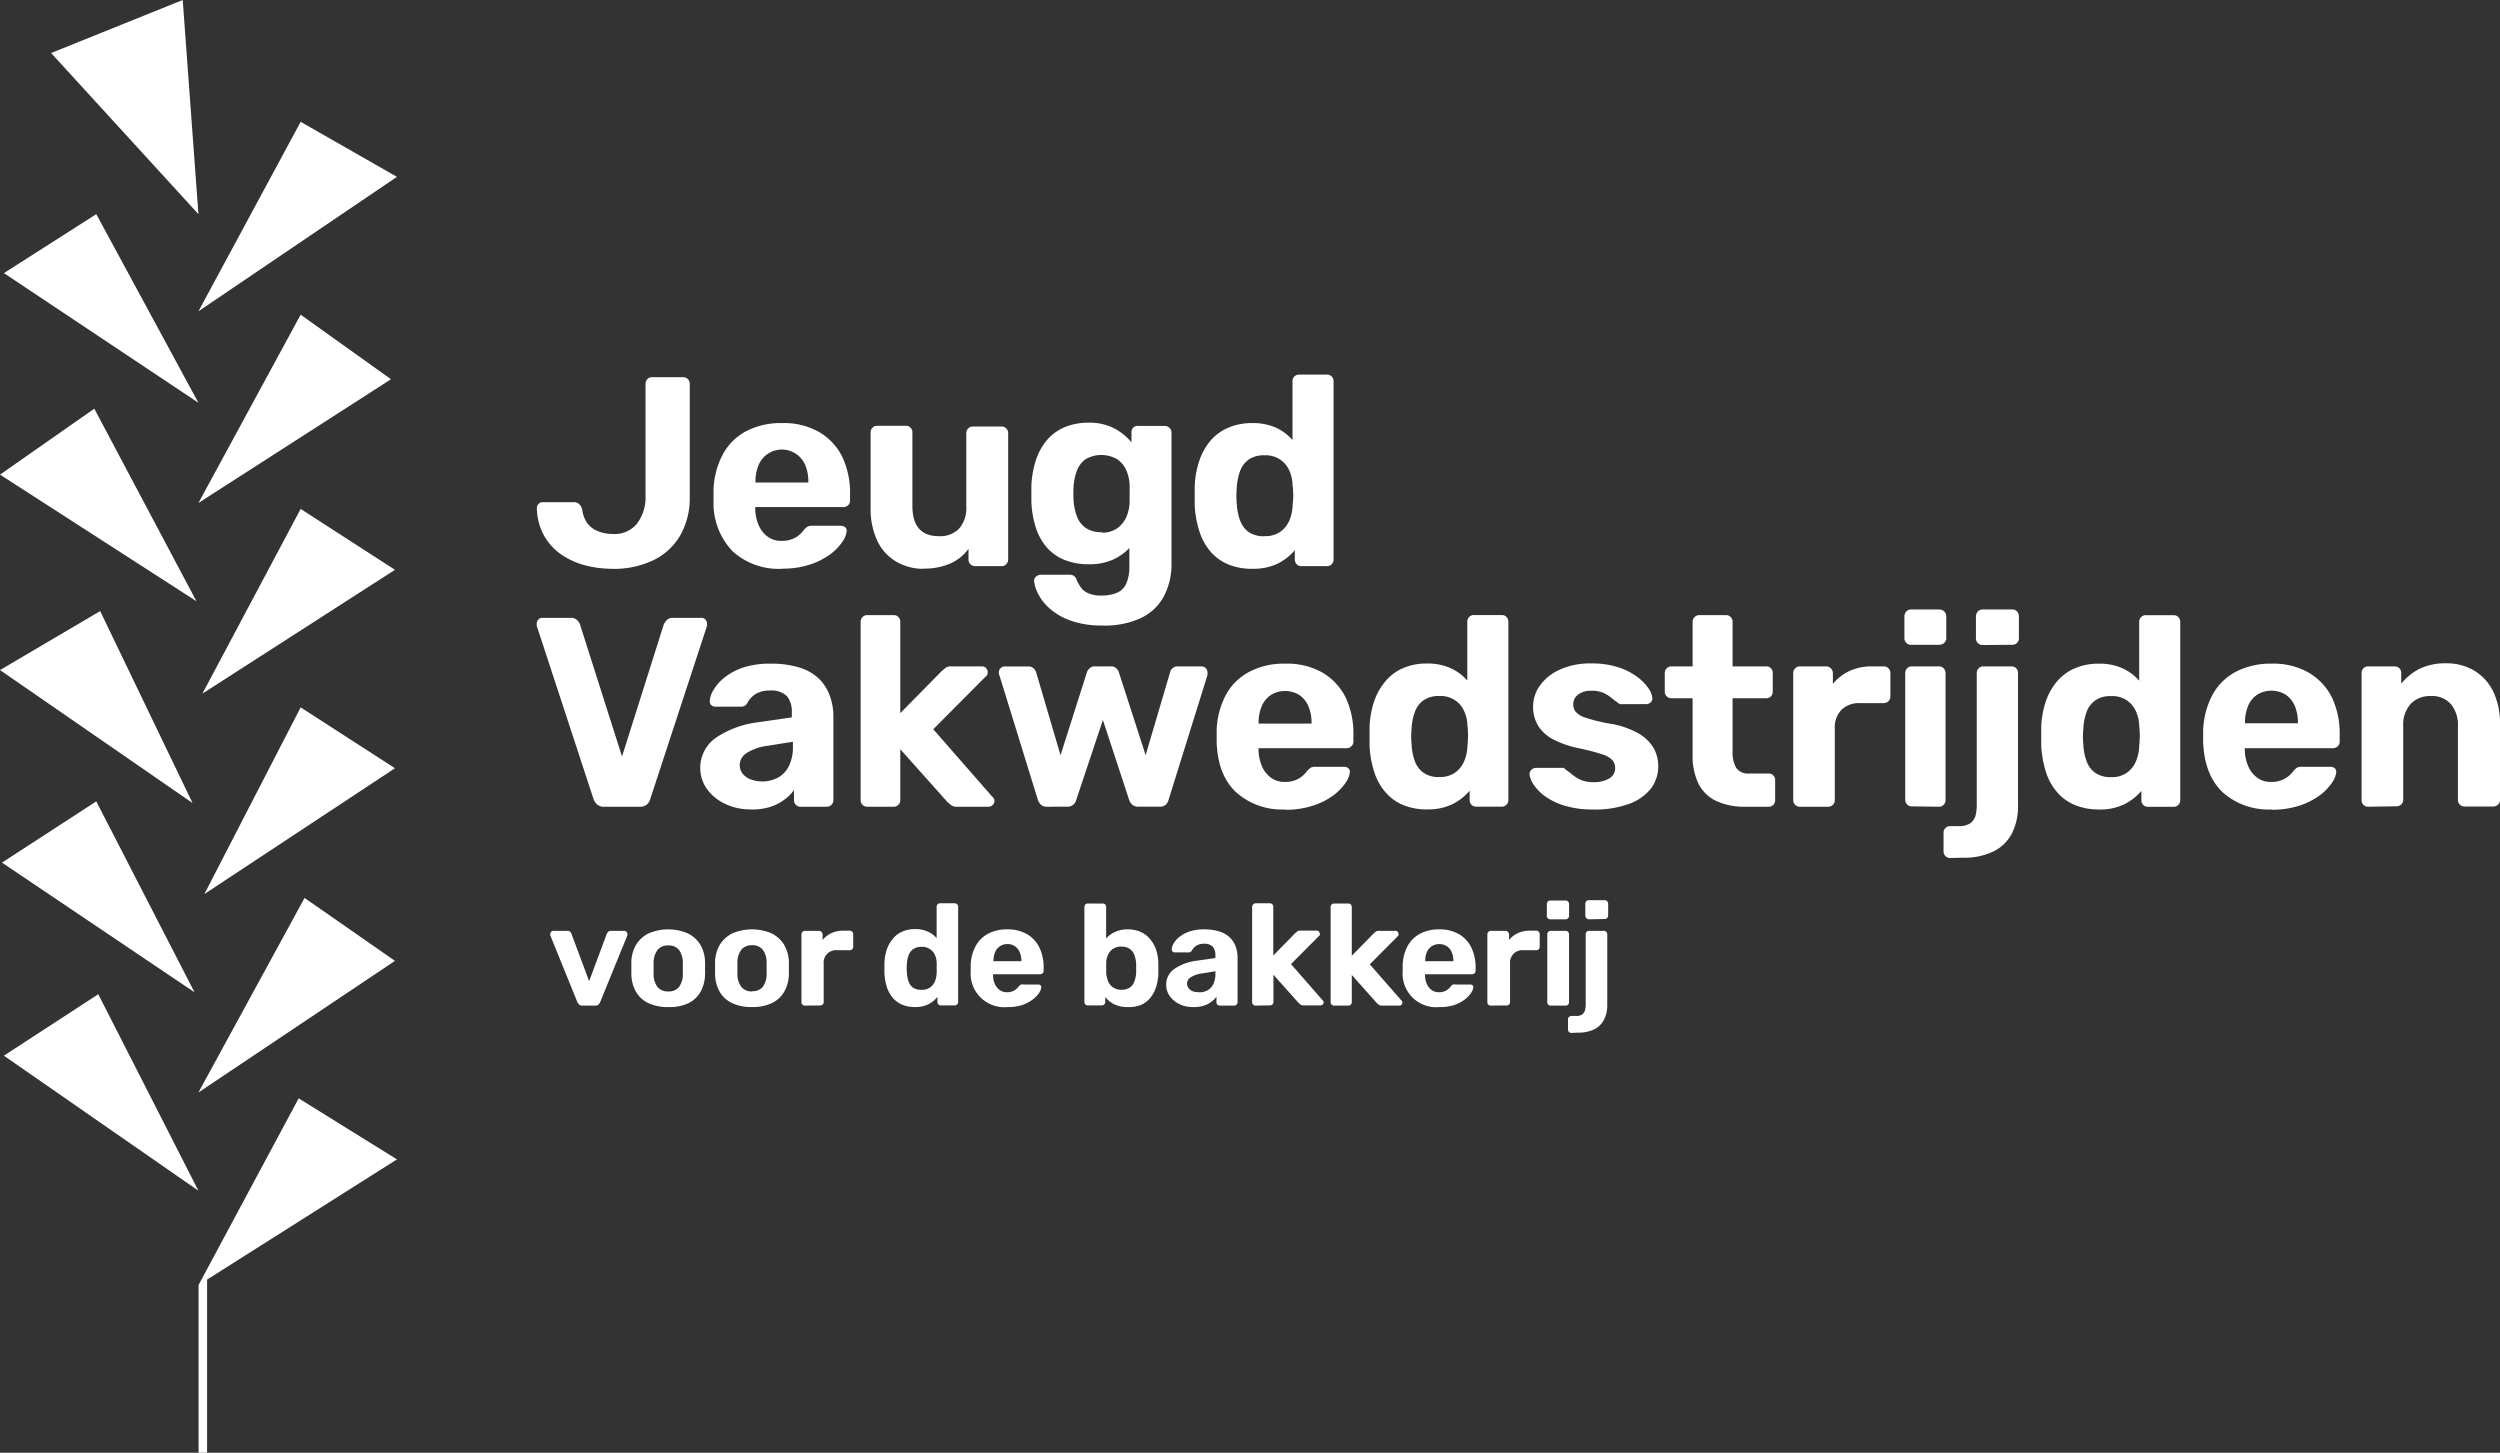 <svg xmlns="http://www.w3.org/2000/svg" viewBox="0 0 340.42 197.82"><rect x="0" y="0" width="340.42" height="197.82" fill="#333333" stroke="none"/><defs><style>.b8815b71-cbf7-4796-93da-c528dba70873{fill:#fff;}</style></defs><g id="a3518dac-4798-44cf-9bdc-f6bf8a5356fa" data-name="Laag 2"><g id="eb83e634-8715-41be-b43a-f74e3fb81a9f" data-name="Laag 1"><polygon class="b8815b71-cbf7-4796-93da-c528dba70873" points="6.96 7.22 27.02 29.16 24.88 0 6.96 7.22"/><polygon class="b8815b71-cbf7-4796-93da-c528dba70873" points="27.02 42.39 40.94 16.59 54.05 24.08 27.02 42.39"/><polygon class="b8815b71-cbf7-4796-93da-c528dba70873" points="0.53 37.19 27.02 54.85 13.11 29.16 0.53 37.19"/><polygon class="b8815b71-cbf7-4796-93da-c528dba70873" points="27.02 68.49 40.94 42.85 53.24 51.64 27.02 68.49"/><polygon class="b8815b71-cbf7-4796-93da-c528dba70873" points="0 64.63 26.75 81.87 12.84 55.65 0 64.63"/><polygon class="b8815b71-cbf7-4796-93da-c528dba70873" points="27.56 94.45 40.94 69.3 53.78 77.59 27.56 94.45"/><polygon class="b8815b71-cbf7-4796-93da-c528dba70873" points="0 91.24 26.22 109.35 13.64 83.21 0 91.24"/><polygon class="b8815b71-cbf7-4796-93da-c528dba70873" points="27.83 121.74 40.94 96.32 53.78 104.61 27.83 121.74"/><polygon class="b8815b71-cbf7-4796-93da-c528dba70873" points="0.27 117.46 26.49 135.12 13.11 109.12 0.27 117.46"/><polygon class="b8815b71-cbf7-4796-93da-c528dba70873" points="0.53 143.75 27.02 162.14 13.38 135.38 0.53 143.75"/><polygon class="b8815b71-cbf7-4796-93da-c528dba70873" points="27.02 148.76 41.47 122.27 53.78 130.84 27.02 148.76"/><polygon class="b8815b71-cbf7-4796-93da-c528dba70873" points="27.04 174.97 27.04 197.82 28.2 197.82 28.2 174.24 54.05 157.87 40.67 149.56 27.04 174.97"/><path class="b8815b71-cbf7-4796-93da-c528dba70873" d="M83.42,77.45a14.58,14.58,0,0,1-3.9-.51,10.3,10.3,0,0,1-3.27-1.56A7.74,7.74,0,0,1,74,72.78a8.1,8.1,0,0,1-.9-3.59.85.85,0,0,1,.23-.58.77.77,0,0,1,.58-.23h4.19a1,1,0,0,1,.75.25,1.67,1.67,0,0,1,.43.74A4,4,0,0,0,80,71.28a3.44,3.44,0,0,0,1.49,1.08,5.46,5.46,0,0,0,2,.35,3.92,3.92,0,0,0,3.21-1.36A5.87,5.87,0,0,0,87.9,67.5V52.28a.9.9,0,0,1,.26-.66.85.85,0,0,1,.62-.26H93a.9.9,0,0,1,.66.26.86.86,0,0,1,.26.66V67.64A10.18,10.18,0,0,1,92.57,73a8.52,8.52,0,0,1-3.68,3.32,12.4,12.4,0,0,1-5.47,1.14"/><path class="b8815b71-cbf7-4796-93da-c528dba70873" d="M106.5,77.45a9.34,9.34,0,0,1-6.71-2.35,9.44,9.44,0,0,1-2.63-6.83V66.69a11.05,11.05,0,0,1,1.29-4.87,7.72,7.72,0,0,1,3.2-3.13,10.19,10.19,0,0,1,4.81-1.08,9.68,9.68,0,0,1,5.16,1.27,8,8,0,0,1,3.13,3.45,11.61,11.61,0,0,1,1,5v.84a.83.83,0,0,1-.27.63.92.92,0,0,1-.64.25h-12v.3a5.77,5.77,0,0,0,.46,2.15,3.71,3.71,0,0,0,1.21,1.56,3.1,3.1,0,0,0,1.89.59,3.79,3.79,0,0,0,1.51-.26,3.3,3.3,0,0,0,1-.62,4.72,4.72,0,0,0,.57-.63,1.92,1.92,0,0,1,.54-.46,1.67,1.67,0,0,1,.64-.09h3.82a1,1,0,0,1,.61.2.64.64,0,0,1,.2.57,3.2,3.2,0,0,1-.61,1.45,7,7,0,0,1-1.67,1.7,9.74,9.74,0,0,1-2.74,1.37,11.67,11.67,0,0,1-3.76.55m-3.64-11.72h7.2v-.07a5.79,5.79,0,0,0-.42-2.3,3.45,3.45,0,0,0-1.23-1.52,3.44,3.44,0,0,0-5.13,1.52,5.79,5.79,0,0,0-.42,2.3Z"/><path class="b8815b71-cbf7-4796-93da-c528dba70873" d="M125.75,77.45a7.16,7.16,0,0,1-3.76-1,6.49,6.49,0,0,1-2.54-2.83,10.26,10.26,0,0,1-.9-4.5V58.9a.86.86,0,0,1,.26-.66.8.8,0,0,1,.62-.26h3.9a.86.86,0,0,1,.66.26.89.89,0,0,1,.25.66v10q0,4.11,3.6,4.11A3.56,3.56,0,0,0,130.58,72a4.24,4.24,0,0,0,1-3v-10a.9.9,0,0,1,.26-.66.86.86,0,0,1,.66-.26h3.9a.82.82,0,0,1,.62.26.9.9,0,0,1,.26.66V76.17a.91.91,0,0,1-.26.66.85.85,0,0,1-.62.26h-3.6a.94.94,0,0,1-.67-.26.91.91,0,0,1-.25-.66V74.73a6.2,6.2,0,0,1-2.47,2,8.74,8.74,0,0,1-3.67.69"/><path class="b8815b71-cbf7-4796-93da-c528dba70873" d="M150.15,85.17a12.27,12.27,0,0,1-4.52-.72,8.48,8.48,0,0,1-2.85-1.73,6.66,6.66,0,0,1-1.49-2,4.88,4.88,0,0,1-.47-1.54.73.73,0,0,1,.25-.66,1,1,0,0,1,.66-.26h3.94a1,1,0,0,1,.57.17,1.1,1.1,0,0,1,.38.57,6.4,6.4,0,0,0,.52.93,2.36,2.36,0,0,0,1,.83,4.2,4.2,0,0,0,1.82.33,5.32,5.32,0,0,0,2.13-.37,2.49,2.49,0,0,0,1.27-1.25,5.6,5.6,0,0,0,.42-2.39V74.62a6.91,6.91,0,0,1-2.22,1.58,7.72,7.72,0,0,1-3.29.63,8.59,8.59,0,0,1-3.37-.61,6.21,6.21,0,0,1-2.4-1.73,7.63,7.63,0,0,1-1.47-2.7,13.18,13.18,0,0,1-.59-3.56q0-1,0-2a13,13,0,0,1,.59-3.49,8.29,8.29,0,0,1,1.47-2.74,6.47,6.47,0,0,1,2.4-1.8,8.24,8.24,0,0,1,3.37-.64,7.26,7.26,0,0,1,3.45.77,7.44,7.44,0,0,1,2.35,1.91v-1.4a.93.93,0,0,1,.26-.64A.83.83,0,0,1,155,58h3.6a.89.89,0,0,1,.65.27.9.9,0,0,1,.27.64l0,17.68a9.38,9.38,0,0,1-1.07,4.67,6.91,6.91,0,0,1-3.14,2.92,11.77,11.77,0,0,1-5.16,1M150,72.53a3.51,3.51,0,0,0,2.15-.61,3.7,3.7,0,0,0,1.23-1.54,5.54,5.54,0,0,0,.44-2c0-.27,0-.65,0-1.15s0-.89,0-1.16a5.54,5.54,0,0,0-.44-2,3.59,3.59,0,0,0-1.23-1.52,4.29,4.29,0,0,0-4.36,0,3.43,3.43,0,0,0-1.17,1.6,7.54,7.54,0,0,0-.44,2.17,16.64,16.64,0,0,0,0,1.73,7.47,7.47,0,0,0,.44,2.2,3.34,3.34,0,0,0,1.17,1.6,3.58,3.58,0,0,0,2.21.61"/><path class="b8815b71-cbf7-4796-93da-c528dba70873" d="M170.51,77.45a8.36,8.36,0,0,1-3.27-.6,6.53,6.53,0,0,1-2.43-1.77,7.82,7.82,0,0,1-1.5-2.76,13.6,13.6,0,0,1-.63-3.54c0-.47,0-.89,0-1.27s0-.79,0-1.23a12.3,12.3,0,0,1,.61-3.49,8.54,8.54,0,0,1,1.5-2.74,6.66,6.66,0,0,1,2.43-1.8,8.18,8.18,0,0,1,3.29-.64,7.75,7.75,0,0,1,3.27.64A6.81,6.81,0,0,1,176,59.92v-8a.86.86,0,0,1,.26-.66.89.89,0,0,1,.66-.25h3.78a.85.85,0,0,1,.63.25.9.9,0,0,1,.26.66V76.17a.9.9,0,0,1-.26.66.86.86,0,0,1-.63.26H177.2a.86.86,0,0,1-.63-.26.9.9,0,0,1-.26-.66V74.92A7.38,7.38,0,0,1,174,76.74a7.69,7.69,0,0,1-3.49.71M172.2,73a3.5,3.5,0,0,0,2.18-.62,3.64,3.64,0,0,0,1.22-1.58,6,6,0,0,0,.42-2.06,13.1,13.1,0,0,0,.08-1.39A12.3,12.3,0,0,0,176,66a5.09,5.09,0,0,0-.44-1.93A3.46,3.46,0,0,0,172.2,62a3.58,3.58,0,0,0-2.21.61,3.32,3.32,0,0,0-1.15,1.59,7.89,7.89,0,0,0-.43,2.17,12.4,12.4,0,0,0,0,2.28,7.81,7.81,0,0,0,.43,2.17,3.4,3.4,0,0,0,1.15,1.6,3.65,3.65,0,0,0,2.21.6"/><path class="b8815b71-cbf7-4796-93da-c528dba70873" d="M82.24,109.85a1.32,1.32,0,0,1-.93-.31,1.69,1.69,0,0,1-.5-.76L73.09,85.23a2,2,0,0,1,0-.33.78.78,0,0,1,.22-.54.7.7,0,0,1,.55-.23h3.86a1.15,1.15,0,0,1,.86.31,1.45,1.45,0,0,1,.39.57l5.73,18,5.69-18a2.21,2.21,0,0,1,.41-.57,1.1,1.1,0,0,1,.84-.31h3.86a.7.7,0,0,1,.55.23.78.78,0,0,1,.22.54,2,2,0,0,1,0,.33l-7.72,23.55a1.47,1.47,0,0,1-.46.76,1.4,1.4,0,0,1-1,.31Z"/><path class="b8815b71-cbf7-4796-93da-c528dba70873" d="M102.23,110.21a7.77,7.77,0,0,1-3.49-.75,6.34,6.34,0,0,1-2.46-2,5,5,0,0,1,1.2-7A13.06,13.06,0,0,1,103,98.38l4.82-.7V97a3.28,3.28,0,0,0-.66-2.2,3,3,0,0,0-2.32-.77,3.61,3.61,0,0,0-1.95.47,3.34,3.34,0,0,0-1.14,1.25.92.92,0,0,1-.84.48H97.46a.82.82,0,0,1-.63-.24.69.69,0,0,1-.18-.57A3.13,3.13,0,0,1,97.13,94,6.14,6.14,0,0,1,98.6,92.3a8.29,8.29,0,0,1,2.53-1.38,11.54,11.54,0,0,1,3.79-.55,12.79,12.79,0,0,1,4,.55,6.53,6.53,0,0,1,2.65,1.55A6.25,6.25,0,0,1,113,94.76a8.09,8.09,0,0,1,.48,2.81v11.36a.89.89,0,0,1-.92.92H109a.86.86,0,0,1-.63-.26.89.89,0,0,1-.25-.66v-1.36a5.47,5.47,0,0,1-1.29,1.3,6.6,6.6,0,0,1-1.93,1,8.62,8.62,0,0,1-2.63.36m1.47-3.82a4.54,4.54,0,0,0,2.17-.51,3.61,3.61,0,0,0,1.51-1.58,5.8,5.8,0,0,0,.55-2.69V101l-3.42.55a6.93,6.93,0,0,0-2.9,1,1.94,1.94,0,0,0-.92,1.61,1.88,1.88,0,0,0,.42,1.22,2.59,2.59,0,0,0,1.12.77,4.28,4.28,0,0,0,1.47.25"/><path class="b8815b71-cbf7-4796-93da-c528dba70873" d="M118.11,109.85a.89.89,0,0,1-.92-.92V84.68a.9.9,0,0,1,.26-.66.86.86,0,0,1,.66-.26h3.6a.8.8,0,0,1,.62.26.86.86,0,0,1,.26.66V97.1l5.66-5.74.53-.44a1.27,1.27,0,0,1,.76-.18h4.15a.78.78,0,0,1,.59.24.85.85,0,0,1,.22.57.88.88,0,0,1-.08.33.59.59,0,0,1-.25.29l-7.09,7.13,8,9.15a.8.8,0,0,1,.34.59.82.82,0,0,1-.81.81h-4.26a1.29,1.29,0,0,1-.8-.19c-.15-.12-.33-.26-.53-.44l-6.43-7.2v6.91a.86.86,0,0,1-.26.66.84.84,0,0,1-.62.26Z"/><path class="b8815b71-cbf7-4796-93da-c528dba70873" d="M142.54,109.85a1.14,1.14,0,0,1-.79-.26,1.7,1.7,0,0,1-.42-.66l-5.25-17a1,1,0,0,1-.08-.37.82.82,0,0,1,.81-.81H140a1,1,0,0,1,.74.26,1.35,1.35,0,0,1,.33.47l3.34,11.36L148,91.55a1.22,1.22,0,0,1,.35-.53,1,1,0,0,1,.79-.28h2.09A1,1,0,0,1,152,91a1.22,1.22,0,0,1,.35.53L156,102.83l3.35-11.36a.91.91,0,0,1,.31-.47,1,1,0,0,1,.72-.26h3.23a.82.82,0,0,1,.81.81,2.4,2.4,0,0,1,0,.37l-5.3,17a1.36,1.36,0,0,1-.38.66,1.14,1.14,0,0,1-.79.26H155a1.18,1.18,0,0,1-.81-.26,1.54,1.54,0,0,1-.44-.66l-3.57-10.88-3.63,10.88a1.33,1.33,0,0,1-.41.66,1.18,1.18,0,0,1-.81.26Z"/><path class="b8815b71-cbf7-4796-93da-c528dba70873" d="M175,110.22a9.32,9.32,0,0,1-6.7-2.36c-1.66-1.56-2.53-3.84-2.63-6.83V99.45a11,11,0,0,1,1.28-4.87,7.7,7.7,0,0,1,3.2-3.12A10.1,10.1,0,0,1,175,90.37a9.74,9.74,0,0,1,5.17,1.27,8.12,8.12,0,0,1,3.12,3.45,11.47,11.47,0,0,1,1,5V101a.8.8,0,0,1-.28.62.92.92,0,0,1-.64.26h-12v.29a5.93,5.93,0,0,0,.46,2.15,3.79,3.79,0,0,0,1.21,1.56,3.05,3.05,0,0,0,1.9.59,3.61,3.61,0,0,0,1.5-.26,3.5,3.5,0,0,0,1-.62,4.8,4.8,0,0,0,.57-.63,2.29,2.29,0,0,1,.53-.46,1.7,1.7,0,0,1,.64-.09H183a.92.92,0,0,1,.6.2.61.61,0,0,1,.2.57,3.06,3.06,0,0,1-.6,1.45,7.19,7.19,0,0,1-1.67,1.7,9.61,9.61,0,0,1-2.74,1.37,11.73,11.73,0,0,1-3.77.56m-3.64-11.73h7.21v-.07a5.62,5.62,0,0,0-.43-2.3,3.49,3.49,0,0,0-1.23-1.52,3.71,3.71,0,0,0-3.89,0,3.49,3.49,0,0,0-1.23,1.52,5.62,5.62,0,0,0-.43,2.3Z"/><path class="b8815b71-cbf7-4796-93da-c528dba70873" d="M194.32,110.22a8.4,8.4,0,0,1-3.27-.61,6.31,6.31,0,0,1-2.42-1.77,7.64,7.64,0,0,1-1.51-2.75,13.76,13.76,0,0,1-.63-3.55c0-.46,0-.89,0-1.26s0-.79,0-1.24a12.3,12.3,0,0,1,.61-3.49,8.22,8.22,0,0,1,1.51-2.73A6.43,6.43,0,0,1,191,91a8,8,0,0,1,3.29-.65,7.6,7.6,0,0,1,3.27.65,6.58,6.58,0,0,1,2.24,1.67v-8a.9.9,0,0,1,.26-.66.86.86,0,0,1,.66-.26h3.78a.82.82,0,0,1,.63.26.9.9,0,0,1,.26.66v24.25a.9.9,0,0,1-.26.66.86.86,0,0,1-.63.26H201a.88.88,0,0,1-.63-.26.89.89,0,0,1-.25-.66v-1.25a7.39,7.39,0,0,1-2.32,1.82,7.55,7.55,0,0,1-3.49.72m1.69-4.41a3.52,3.52,0,0,0,2.19-.63,3.7,3.7,0,0,0,1.21-1.58,5.82,5.82,0,0,0,.42-2.06,13,13,0,0,0,.08-1.39,12,12,0,0,0-.08-1.36,5,5,0,0,0-.44-1.93A3.45,3.45,0,0,0,196,94.78a3.53,3.53,0,0,0-2.2.61,3.3,3.3,0,0,0-1.16,1.6,7.4,7.4,0,0,0-.42,2.17,10.77,10.77,0,0,0,0,2.27,7.4,7.4,0,0,0,.42,2.17,3.3,3.3,0,0,0,1.16,1.6,3.59,3.59,0,0,0,2.2.61"/><path class="b8815b71-cbf7-4796-93da-c528dba70873" d="M216.88,110.22a12.52,12.52,0,0,1-3.91-.54,9,9,0,0,1-2.65-1.3,6.37,6.37,0,0,1-1.5-1.56,3.22,3.22,0,0,1-.54-1.34.8.8,0,0,1,.26-.67.9.9,0,0,1,.59-.25h3.56a.78.78,0,0,1,.22,0,.48.48,0,0,1,.22.19c.32.22.65.47,1,.75a5.16,5.16,0,0,0,1.19.72,4.42,4.42,0,0,0,1.71.29,4,4,0,0,0,2.06-.49,1.58,1.58,0,0,0,.84-1.42,1.63,1.63,0,0,0-.38-1.1,3.39,3.39,0,0,0-1.46-.81,28.18,28.18,0,0,0-3.16-.81,13.89,13.89,0,0,1-3.38-1.17,5.31,5.31,0,0,1-2.09-1.86,5,5,0,0,1-.7-2.7,4.83,4.83,0,0,1,.9-2.76,6.62,6.62,0,0,1,2.67-2.18,9.9,9.9,0,0,1,4.41-.87,11.46,11.46,0,0,1,3.54.5,8.92,8.92,0,0,1,2.55,1.25,6.58,6.58,0,0,1,1.57,1.54A3.06,3.06,0,0,1,225,95a.74.74,0,0,1-.22.62.8.8,0,0,1-.59.26h-3.27a1,1,0,0,1-.33,0,.78.78,0,0,1-.26-.17,10.14,10.14,0,0,1-.9-.68,5.06,5.06,0,0,0-1.09-.68,3.86,3.86,0,0,0-1.61-.29,2.88,2.88,0,0,0-1.86.53,1.65,1.65,0,0,0-.64,1.34,1.59,1.59,0,0,0,.33,1,3,3,0,0,0,1.36.8,22.37,22.37,0,0,0,3.12.78,11.59,11.59,0,0,1,4,1.32,5.61,5.61,0,0,1,2.11,2,5,5,0,0,1,.65,2.48,5,5,0,0,1-1,3.07,6.66,6.66,0,0,1-3,2.09,13.38,13.38,0,0,1-4.83.76"/><path class="b8815b71-cbf7-4796-93da-c528dba70873" d="M237.64,109.85a9.06,9.06,0,0,1-3.89-.76,5.18,5.18,0,0,1-2.45-2.33,8.63,8.63,0,0,1-.82-4V95.08h-2.87a.89.89,0,0,1-.92-.92v-2.5a.89.89,0,0,1,.92-.92h2.87V84.68a.84.84,0,0,1,.28-.66.86.86,0,0,1,.64-.26H235a.86.86,0,0,1,.66.26.9.9,0,0,1,.26.66v6.06h4.59a.87.87,0,0,1,.88.92v2.5a.87.87,0,0,1-.88.92h-4.59v7.27a4.13,4.13,0,0,0,.49,2.19,1.92,1.92,0,0,0,1.75.79h2.68a.82.82,0,0,1,.63.26.84.84,0,0,1,.25.62v2.72a.89.89,0,0,1-.25.66.86.86,0,0,1-.63.26Z"/><path class="b8815b71-cbf7-4796-93da-c528dba70873" d="M245.07,109.85a.86.86,0,0,1-.63-.26.9.9,0,0,1-.26-.66V91.66a.9.9,0,0,1,.26-.64.81.81,0,0,1,.63-.28h3.6a.86.86,0,0,1,.64.28.87.87,0,0,1,.27.64v1.47a6.36,6.36,0,0,1,2.27-1.77,7.33,7.33,0,0,1,3.1-.62h1.58a.89.89,0,0,1,.88.92v3.16a.89.89,0,0,1-.88.92H253.3a3.47,3.47,0,0,0-2.54.9,3.42,3.42,0,0,0-.92,2.55v9.74a.86.86,0,0,1-.26.66.9.9,0,0,1-.66.26Z"/><path class="b8815b71-cbf7-4796-93da-c528dba70873" d="M260.21,87.8a.86.86,0,0,1-.63-.26.9.9,0,0,1-.26-.66V83.94a1,1,0,0,1,.26-.68.83.83,0,0,1,.63-.27h3.85a.93.93,0,0,1,.68.27.91.91,0,0,1,.28.68v2.94a.84.84,0,0,1-.28.66,1,1,0,0,1-.68.26Zm.11,22a.86.86,0,0,1-.63-.26.9.9,0,0,1-.26-.66V91.66a.9.9,0,0,1,.26-.66.86.86,0,0,1,.63-.26H264a.89.89,0,0,1,.92.92v17.27a.89.89,0,0,1-.92.92Z"/><path class="b8815b71-cbf7-4796-93da-c528dba70873" d="M265.57,116.83a.89.89,0,0,1-.92-.92v-2.5a.89.89,0,0,1,.92-.92h1.18a2.6,2.6,0,0,0,1.52-.38,1.91,1.91,0,0,0,.72-1,5.58,5.58,0,0,0,.18-1.47V91.66a.9.9,0,0,1,.26-.66.85.85,0,0,1,.62-.26h3.86a.88.88,0,0,1,.63.26.89.89,0,0,1,.25.66v18a8.18,8.18,0,0,1-.84,3.84,5.57,5.57,0,0,1-2.52,2.44,9,9,0,0,1-4.13.85Zm4.37-29a.85.85,0,0,1-.62-.26.9.9,0,0,1-.26-.66V83.94a1,1,0,0,1,.26-.68.83.83,0,0,1,.62-.27H274a.88.88,0,0,1,.66.27,1,1,0,0,1,.25.68v2.94a.89.89,0,0,1-.25.66.91.91,0,0,1-.66.26Z"/><path class="b8815b71-cbf7-4796-93da-c528dba70873" d="M285.78,110.22a8.43,8.43,0,0,1-3.27-.61,6.39,6.39,0,0,1-2.42-1.77,7.64,7.64,0,0,1-1.51-2.75,14.66,14.66,0,0,1-.63-3.55c0-.46,0-.89,0-1.26s0-.79,0-1.24a12.3,12.3,0,0,1,.61-3.49,8.4,8.4,0,0,1,1.51-2.73,6.51,6.51,0,0,1,2.42-1.8,8,8,0,0,1,3.29-.65,7.57,7.57,0,0,1,3.27.65,6.58,6.58,0,0,1,2.24,1.67v-8a.9.9,0,0,1,.26-.66.86.86,0,0,1,.66-.26H296a.82.82,0,0,1,.62.26.9.9,0,0,1,.26.66v24.25a.9.9,0,0,1-.26.66.85.85,0,0,1-.62.26h-3.53a.88.88,0,0,1-.63-.26.89.89,0,0,1-.25-.66v-1.25a7.39,7.39,0,0,1-2.32,1.82,7.55,7.55,0,0,1-3.49.72m1.69-4.41a3.52,3.52,0,0,0,2.19-.63,3.7,3.7,0,0,0,1.21-1.58,5.82,5.82,0,0,0,.42-2.06,13,13,0,0,0,.08-1.39,12,12,0,0,0-.08-1.36,5,5,0,0,0-.44-1.93,3.45,3.45,0,0,0-3.38-2.08,3.53,3.53,0,0,0-2.2.61,3.3,3.3,0,0,0-1.16,1.6,7.4,7.4,0,0,0-.42,2.17,10.77,10.77,0,0,0,0,2.27,7.4,7.4,0,0,0,.42,2.17,3.3,3.3,0,0,0,1.16,1.6,3.59,3.59,0,0,0,2.2.61"/><path class="b8815b71-cbf7-4796-93da-c528dba70873" d="M309.34,110.22a9.34,9.34,0,0,1-6.71-2.36C301,106.3,300.1,104,300,101V99.45a11.05,11.05,0,0,1,1.29-4.87,7.67,7.67,0,0,1,3.19-3.12,10.14,10.14,0,0,1,4.82-1.09,9.7,9.7,0,0,1,5.16,1.27,8.15,8.15,0,0,1,3.13,3.45,11.61,11.61,0,0,1,1,5V101a.83.83,0,0,1-.27.62.94.94,0,0,1-.65.26h-12v.29a5.73,5.73,0,0,0,.46,2.15,3.71,3.71,0,0,0,1.21,1.56,3,3,0,0,0,1.89.59,3.66,3.66,0,0,0,1.51-.26,3.44,3.44,0,0,0,1-.62,4.17,4.17,0,0,0,.57-.63,2.29,2.29,0,0,1,.53-.46,1.76,1.76,0,0,1,.65-.09h3.82a1,1,0,0,1,.61.2.66.66,0,0,1,.2.57,3.2,3.2,0,0,1-.61,1.45,7.19,7.19,0,0,1-1.67,1.7,9.61,9.61,0,0,1-2.74,1.37,11.66,11.66,0,0,1-3.76.56M305.7,98.49h7.2v-.07a5.79,5.79,0,0,0-.42-2.3,3.57,3.57,0,0,0-1.23-1.52,3.73,3.73,0,0,0-3.9,0,3.49,3.49,0,0,0-1.23,1.52,5.79,5.79,0,0,0-.42,2.3Z"/><path class="b8815b71-cbf7-4796-93da-c528dba70873" d="M322.45,109.85a.85.85,0,0,1-.62-.26.9.9,0,0,1-.26-.66V91.66a.9.9,0,0,1,.26-.66.85.85,0,0,1,.62-.26h3.61a.93.93,0,0,1,.66.26.89.89,0,0,1,.25.66v1.43a7.76,7.76,0,0,1,2.46-2,8.1,8.1,0,0,1,3.68-.77,7.29,7.29,0,0,1,3.8,1,6.7,6.7,0,0,1,2.58,2.83,9.92,9.92,0,0,1,.93,4.5v10.25a.87.87,0,0,1-.27.66.94.94,0,0,1-.65.26h-3.89a.89.89,0,0,1-.92-.92v-10a4.45,4.45,0,0,0-.94-3A3.38,3.38,0,0,0,331,94.78a3.6,3.6,0,0,0-2.76,1.09,4.2,4.2,0,0,0-1,3v10a.9.9,0,0,1-.26.66.85.85,0,0,1-.62.26Z"/><path class="b8815b71-cbf7-4796-93da-c528dba70873" d="M79.3,136.93a.57.57,0,0,1-.44-.14,1.48,1.48,0,0,1-.25-.35l-3.68-9.08a.39.39,0,0,1,0-.18.44.44,0,0,1,.43-.43h1.9a.46.46,0,0,1,.38.14.69.69,0,0,1,.17.25l2.41,6.46,2.41-6.46a1.19,1.19,0,0,1,.18-.25.46.46,0,0,1,.37-.14H85a.39.39,0,0,1,.3.13.42.42,0,0,1,.13.3,1.1,1.1,0,0,1,0,.18l-3.7,9.08a1,1,0,0,1-.24.35.61.61,0,0,1-.45.14Z"/><path class="b8815b71-cbf7-4796-93da-c528dba70873" d="M91,137.13a6.13,6.13,0,0,1-2.72-.54,3.86,3.86,0,0,1-1.68-1.54,5.07,5.07,0,0,1-.63-2.33c0-.26,0-.55,0-.89s0-.62,0-.87a4.86,4.86,0,0,1,.66-2.34,4.1,4.1,0,0,1,1.71-1.53,6.77,6.77,0,0,1,5.3,0,4,4,0,0,1,1.71,1.53A4.75,4.75,0,0,1,96,131a7.49,7.49,0,0,1,0,.87,7.85,7.85,0,0,1,0,.89,5,5,0,0,1-.63,2.33,3.86,3.86,0,0,1-1.68,1.54A6.07,6.07,0,0,1,91,137.13ZM91,135a1.76,1.76,0,0,0,1.45-.59,2.87,2.87,0,0,0,.53-1.75c0-.2,0-.46,0-.79s0-.59,0-.78a2.91,2.91,0,0,0-.53-1.75,1.77,1.77,0,0,0-1.45-.6,1.79,1.79,0,0,0-1.46.6,2.91,2.91,0,0,0-.54,1.75c0,.19,0,.46,0,.78s0,.59,0,.79a2.87,2.87,0,0,0,.54,1.75A1.78,1.78,0,0,0,91,135Z"/><path class="b8815b71-cbf7-4796-93da-c528dba70873" d="M102.41,137.13a6.13,6.13,0,0,1-2.72-.54A3.86,3.86,0,0,1,98,135.05a5.07,5.07,0,0,1-.63-2.33c0-.26,0-.55,0-.89s0-.62,0-.87a4.86,4.86,0,0,1,.66-2.34,4.1,4.1,0,0,1,1.71-1.53,6.8,6.8,0,0,1,5.31,0,4.07,4.07,0,0,1,1.7,1.53,4.86,4.86,0,0,1,.67,2.34c0,.25,0,.54,0,.87s0,.63,0,.89a5.07,5.07,0,0,1-.64,2.33,3.81,3.81,0,0,1-1.68,1.54A6.07,6.07,0,0,1,102.41,137.13Zm0-2.16a1.76,1.76,0,0,0,1.45-.59,2.87,2.87,0,0,0,.53-1.75c0-.2,0-.46,0-.79s0-.59,0-.78a2.91,2.91,0,0,0-.53-1.75,1.77,1.77,0,0,0-1.45-.6,1.79,1.79,0,0,0-1.46.6,2.91,2.91,0,0,0-.54,1.75c0,.19,0,.46,0,.78s0,.59,0,.79a2.87,2.87,0,0,0,.54,1.75A1.78,1.78,0,0,0,102.41,135Z"/><path class="b8815b71-cbf7-4796-93da-c528dba70873" d="M109.6,136.93a.44.44,0,0,1-.33-.13.45.45,0,0,1-.14-.36v-9.2a.44.44,0,0,1,.14-.34.43.43,0,0,1,.33-.15h1.92a.46.46,0,0,1,.34.15.45.45,0,0,1,.15.34V128a3.44,3.44,0,0,1,1.2-.94,3.93,3.93,0,0,1,1.66-.33h.84a.42.42,0,0,1,.33.14.45.45,0,0,1,.14.35v1.68a.47.47,0,0,1-.14.36.44.44,0,0,1-.33.13H114a1.68,1.68,0,0,0-1.84,1.84v5.19a.49.49,0,0,1-.14.36.48.48,0,0,1-.35.13Z"/><path class="b8815b71-cbf7-4796-93da-c528dba70873" d="M124.6,137.13a4.54,4.54,0,0,1-1.74-.32,3.47,3.47,0,0,1-1.29-.94,4.28,4.28,0,0,1-.81-1.47,7.76,7.76,0,0,1-.33-1.89c0-.25,0-.48,0-.68s0-.42,0-.66a6.83,6.83,0,0,1,.32-1.86,4.36,4.36,0,0,1,.81-1.45,3.27,3.27,0,0,1,1.29-1,4.27,4.27,0,0,1,1.75-.35,4.08,4.08,0,0,1,1.75.35,3.36,3.36,0,0,1,1.19.89v-4.27a.51.51,0,0,1,.14-.36A.48.48,0,0,1,128,123h2a.44.44,0,0,1,.33.13.51.51,0,0,1,.14.36v12.92a.49.49,0,0,1-.14.36.44.44,0,0,1-.33.13h-1.88a.45.45,0,0,1-.47-.49v-.66a4,4,0,0,1-1.24,1A4.08,4.08,0,0,1,124.6,137.13Zm.9-2.35a1.89,1.89,0,0,0,1.17-.33,2.09,2.09,0,0,0,.65-.85,3.26,3.26,0,0,0,.22-1.09,6.28,6.28,0,0,0,0-.75,5.69,5.69,0,0,0,0-.72,2.72,2.72,0,0,0-.23-1,1.87,1.87,0,0,0-1.81-1.11,1.89,1.89,0,0,0-1.17.33,1.72,1.72,0,0,0-.62.85,4.19,4.19,0,0,0-.22,1.15,6.22,6.22,0,0,0,0,1.22,4.12,4.12,0,0,0,.22,1.15,1.75,1.75,0,0,0,.62.86A2,2,0,0,0,125.5,134.78Z"/><path class="b8815b71-cbf7-4796-93da-c528dba70873" d="M137.18,137.13a4.58,4.58,0,0,1-5-4.9v-.84a5.73,5.73,0,0,1,.69-2.59,4.08,4.08,0,0,1,1.7-1.67,5.5,5.5,0,0,1,2.57-.58,5.21,5.21,0,0,1,2.75.68,4.22,4.22,0,0,1,1.66,1.84,6,6,0,0,1,.56,2.67v.45a.45.45,0,0,1-.15.34.47.47,0,0,1-.34.13h-6.4v.16a3.07,3.07,0,0,0,.24,1.15,2.06,2.06,0,0,0,.65.83,1.64,1.64,0,0,0,1,.31,1.88,1.88,0,0,0,.8-.14,1.78,1.78,0,0,0,.52-.33,2,2,0,0,0,.3-.33,1.33,1.33,0,0,1,.29-.25.94.94,0,0,1,.34,0h2a.47.47,0,0,1,.32.1.37.37,0,0,1,.11.31,1.8,1.8,0,0,1-.32.77,3.65,3.65,0,0,1-.9.9,5.24,5.24,0,0,1-1.46.74A6.43,6.43,0,0,1,137.18,137.13Zm-1.94-6.25h3.84v0a3,3,0,0,0-.23-1.22,1.82,1.82,0,0,0-.65-.81,1.79,1.79,0,0,0-1-.3,1.78,1.78,0,0,0-1.7,1.11,3,3,0,0,0-.22,1.22Z"/><path class="b8815b71-cbf7-4796-93da-c528dba70873" d="M153.57,137.13a4.13,4.13,0,0,1-1.86-.38,3.68,3.68,0,0,1-1.21-1v.66a.49.49,0,0,1-.14.36.48.48,0,0,1-.35.13h-1.86a.45.45,0,0,1-.49-.49V123.52a.5.5,0,0,1,.13-.36.48.48,0,0,1,.36-.13h2a.48.48,0,0,1,.34.13.5.5,0,0,1,.13.36v4.27a3.57,3.57,0,0,1,1.22-.89,4,4,0,0,1,1.72-.35,4.2,4.2,0,0,1,1.77.35,3.49,3.49,0,0,1,1.29,1,4.36,4.36,0,0,1,.81,1.45,6.14,6.14,0,0,1,.3,1.86c0,.24,0,.46,0,.66s0,.43,0,.68a6.55,6.55,0,0,1-.32,1.89,4.62,4.62,0,0,1-.8,1.47,3.44,3.44,0,0,1-1.28.94A4.55,4.55,0,0,1,153.57,137.13Zm-.88-2.35a2,2,0,0,0,1.18-.32,1.79,1.79,0,0,0,.61-.86,4.12,4.12,0,0,0,.23-1.15c0-.41,0-.81,0-1.22a4.19,4.19,0,0,0-.23-1.15,1.76,1.76,0,0,0-.61-.85,1.9,1.9,0,0,0-1.18-.33,1.87,1.87,0,0,0-1.81,1.11,2.74,2.74,0,0,0-.25,1c0,.23,0,.48,0,.72s0,.5,0,.75a3.85,3.85,0,0,0,.24,1.09,1.91,1.91,0,0,0,.64.85A2,2,0,0,0,152.69,134.78Z"/><path class="b8815b71-cbf7-4796-93da-c528dba70873" d="M162.46,137.13a4.16,4.16,0,0,1-1.86-.4,3.43,3.43,0,0,1-1.31-1.09,2.54,2.54,0,0,1-.49-1.53,2.57,2.57,0,0,1,1.13-2.19,6.94,6.94,0,0,1,3-1.1l2.57-.37v-.35a1.8,1.8,0,0,0-.35-1.18,1.59,1.59,0,0,0-1.24-.41,1.85,1.85,0,0,0-1,.26,1.68,1.68,0,0,0-.61.66.52.52,0,0,1-.45.26h-1.86a.42.42,0,0,1-.33-.13.35.35,0,0,1-.1-.3,1.63,1.63,0,0,1,.25-.79,3.18,3.18,0,0,1,.79-.89,4.31,4.31,0,0,1,1.35-.73,5.91,5.91,0,0,1,2-.3,6.6,6.6,0,0,1,2.12.3,3.46,3.46,0,0,1,1.41.82,3.35,3.35,0,0,1,.78,1.22,4.38,4.38,0,0,1,.26,1.5v6.05a.49.49,0,0,1-.14.36.48.48,0,0,1-.35.13h-1.92a.45.45,0,0,1-.47-.49v-.72a2.82,2.82,0,0,1-.69.69,3.32,3.32,0,0,1-1,.52A4.45,4.45,0,0,1,162.46,137.13Zm.79-2a2.41,2.41,0,0,0,1.15-.27,1.94,1.94,0,0,0,.81-.84,3.19,3.19,0,0,0,.29-1.43v-.34l-1.82.3a3.75,3.75,0,0,0-1.55.53,1,1,0,0,0-.49.86,1,1,0,0,0,.23.64,1.42,1.42,0,0,0,.59.42A2.3,2.3,0,0,0,163.25,135.09Z"/><path class="b8815b71-cbf7-4796-93da-c528dba70873" d="M171,136.93a.48.48,0,0,1-.36-.13.49.49,0,0,1-.14-.36V123.52a.51.51,0,0,1,.14-.36A.48.48,0,0,1,171,123h1.91a.47.47,0,0,1,.34.13.5.5,0,0,1,.13.36v6.62l3-3.06.28-.23a.65.65,0,0,1,.41-.1h2.21a.39.39,0,0,1,.31.13.41.41,0,0,1,.12.3.45.45,0,0,1,0,.18.29.29,0,0,1-.14.15l-3.78,3.8,4.27,4.88a.43.43,0,0,1,.18.31.42.42,0,0,1-.13.31.41.41,0,0,1-.3.12h-2.27a.73.73,0,0,1-.42-.09l-.29-.24-3.43-3.84v3.68a.48.48,0,0,1-.13.36.47.47,0,0,1-.34.13Z"/><path class="b8815b71-cbf7-4796-93da-c528dba70873" d="M181.68,136.93a.46.46,0,0,1-.35-.13.45.45,0,0,1-.14-.36V123.52a.47.47,0,0,1,.14-.36.46.46,0,0,1,.35-.13h1.92a.44.44,0,0,1,.33.13.51.51,0,0,1,.14.36v6.62l3-3.06c.11-.09.2-.17.29-.23a.62.62,0,0,1,.4-.1H190a.41.41,0,0,1,.32.13.44.44,0,0,1,.11.3.45.45,0,0,1,0,.18.31.31,0,0,1-.13.15l-3.78,3.8,4.27,4.88a.41.41,0,0,1,.17.31.41.41,0,0,1-.43.43H188.2a.75.75,0,0,1-.42-.09l-.29-.24-3.42-3.84v3.68a.49.49,0,0,1-.14.36.44.44,0,0,1-.33.13Z"/><path class="b8815b71-cbf7-4796-93da-c528dba70873" d="M196,137.13a4.57,4.57,0,0,1-5-4.9v-.84a5.86,5.86,0,0,1,.68-2.59,4.17,4.17,0,0,1,1.71-1.67,5.5,5.5,0,0,1,2.57-.58,5.21,5.21,0,0,1,2.75.68,4.28,4.28,0,0,1,1.66,1.84,6.16,6.16,0,0,1,.56,2.67v.45a.45.45,0,0,1-.15.34.48.48,0,0,1-.34.13h-6.4v.16a3.07,3.07,0,0,0,.24,1.15,2.06,2.06,0,0,0,.65.83,1.62,1.62,0,0,0,1,.31,1.88,1.88,0,0,0,.8-.14,1.78,1.78,0,0,0,.52-.33,2,2,0,0,0,.3-.33,1.34,1.34,0,0,1,.28-.25,1,1,0,0,1,.35,0h2a.5.5,0,0,1,.33.1.37.37,0,0,1,.11.31,1.84,1.84,0,0,1-.33.77,3.59,3.59,0,0,1-.89.9,5.39,5.39,0,0,1-1.46.74A6.45,6.45,0,0,1,196,137.13Zm-1.93-6.25h3.83v0a3,3,0,0,0-.22-1.22,1.77,1.77,0,0,0-.66-.81,1.94,1.94,0,0,0-2.07,0,1.77,1.77,0,0,0-.66.81,3,3,0,0,0-.22,1.22Z"/><path class="b8815b71-cbf7-4796-93da-c528dba70873" d="M203,136.93a.45.45,0,0,1-.47-.49v-9.2a.48.48,0,0,1,.47-.49H205a.46.46,0,0,1,.34.15.45.45,0,0,1,.15.34V128a3.27,3.27,0,0,1,1.2-.94,3.93,3.93,0,0,1,1.66-.33h.84a.42.42,0,0,1,.33.14.48.48,0,0,1,.14.35v1.68a.51.51,0,0,1-.14.36.44.44,0,0,1-.33.13h-1.73a1.68,1.68,0,0,0-1.84,1.84v5.19a.45.45,0,0,1-.49.49Z"/><path class="b8815b71-cbf7-4796-93da-c528dba70873" d="M211.1,125.18a.45.45,0,0,1-.34-.14.46.46,0,0,1-.13-.35v-1.57a.52.52,0,0,1,.13-.36.45.45,0,0,1,.34-.14h2.05a.49.49,0,0,1,.37.14.52.52,0,0,1,.14.36v1.57a.47.47,0,0,1-.14.35.49.49,0,0,1-.37.14Zm.06,11.75a.47.47,0,0,1-.34-.13.48.48,0,0,1-.13-.36v-9.2a.48.48,0,0,1,.13-.35.44.44,0,0,1,.34-.14h2a.45.45,0,0,1,.36.14.48.48,0,0,1,.13.35v9.2a.45.45,0,0,1-.49.49Z"/><path class="b8815b71-cbf7-4796-93da-c528dba70873" d="M214,140.65a.5.5,0,0,1-.36-.13.48.48,0,0,1-.13-.35v-1.34a.48.48,0,0,1,.13-.35.51.51,0,0,1,.36-.14h.62a1.36,1.36,0,0,0,.82-.2,1.1,1.1,0,0,0,.38-.56,3.14,3.14,0,0,0,.1-.78v-9.56a.48.48,0,0,1,.13-.35.44.44,0,0,1,.34-.14h2a.42.42,0,0,1,.33.14.45.45,0,0,1,.14.35v9.62a4.33,4.33,0,0,1-.45,2,3,3,0,0,1-1.34,1.31,4.85,4.85,0,0,1-2.2.44Zm2.33-15.47A.44.44,0,0,1,216,125a.46.46,0,0,1-.13-.35v-1.57a.52.52,0,0,1,.13-.36.44.44,0,0,1,.34-.14h2.15a.43.43,0,0,1,.35.14.52.52,0,0,1,.14.36v1.57a.47.47,0,0,1-.14.35.43.43,0,0,1-.35.14Z"/></g></g></svg>